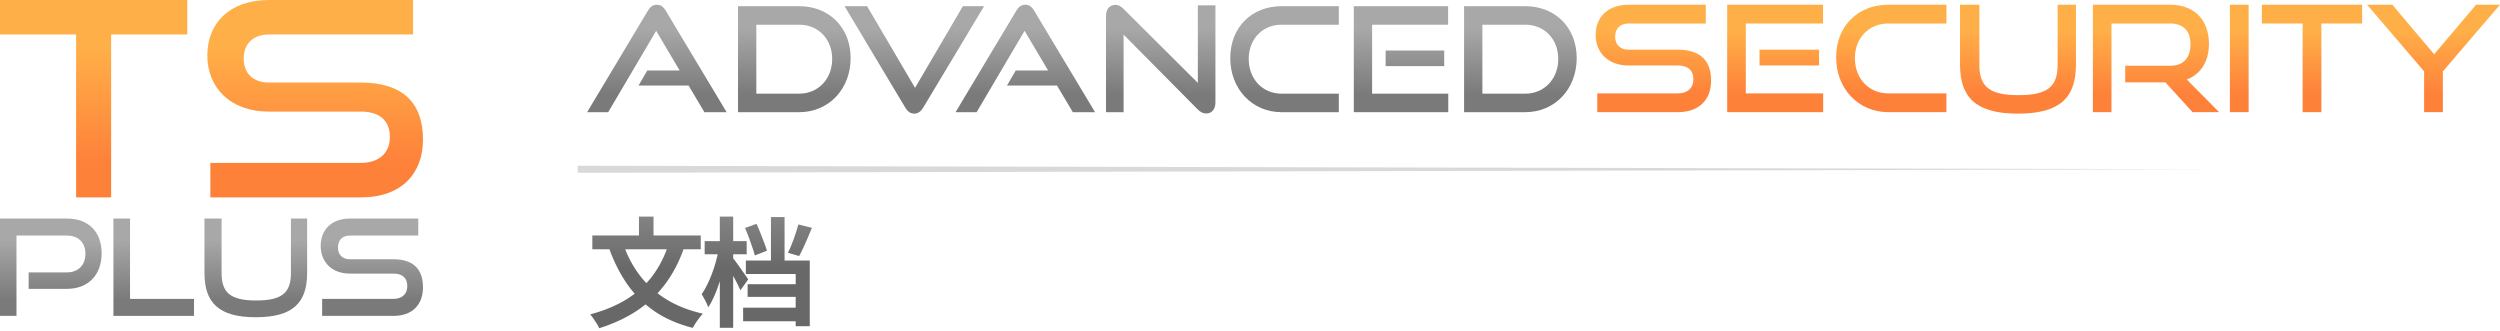 <svg width="528" height="70" viewBox="0 0 528 70" fill="none" xmlns="http://www.w3.org/2000/svg">
<path d="M354.339 23.688C359.079 23.688 361.387 20.848 361.387 17.041C361.387 12.64 358.923 10.487 354.339 10.487H343.954C342.208 10.487 341.116 9.457 341.116 7.741C341.116 6.024 342.177 4.963 343.986 4.963H360.264V1H343.986C339.464 1 337 3.715 337 7.366C337 11.111 339.651 13.826 343.923 13.826H354.339C356.46 13.826 357.645 14.825 357.645 16.76C357.645 18.539 356.46 19.725 354.339 19.725H337.343V23.688H354.339Z" fill="url(#paint0_linear_1301_71)"/>
<path d="M385.053 23.688V19.725H368.712V4.963H385.022V1H364.782V23.688H385.053ZM384.18 13.826V10.487H371.612V13.826H384.18Z" fill="url(#paint1_linear_1301_71)"/>
<path d="M411.086 23.688V19.725H398.799C394.714 19.725 391.751 16.573 391.751 12.297C391.751 7.99 394.745 4.963 398.799 4.963H411.086V1H398.799C392.468 1 387.791 5.431 387.791 12.11C387.791 18.695 392.468 23.688 398.799 23.688H411.086Z" fill="url(#paint2_linear_1301_71)"/>
<path d="M434.572 13.67C434.572 18.227 432.545 20.099 426.308 20.099C420.071 20.099 418.044 18.227 418.044 13.67V1H413.958V13.67C413.958 20.692 417.451 24 426.183 24C434.977 24 438.439 20.692 438.439 13.67V1H434.572V13.67Z" fill="url(#paint3_linear_1301_71)"/>
<path d="M468.678 23.688L461.849 16.791C464.78 15.668 466.527 13.015 466.527 9.27C466.527 4.214 463.47 1 458.294 1H442.015V23.688H445.944V4.963H458.294C461.007 4.963 462.628 6.399 462.628 9.332C462.628 12.266 461.132 13.889 458.294 13.889H448.845V17.384H457.327L463.065 23.688H468.678Z" fill="url(#paint4_linear_1301_71)"/>
<path d="M474.912 23.688V1H470.952V23.688H474.912Z" fill="url(#paint5_linear_1301_71)"/>
<path d="M490.274 23.688V4.963H498.881V1H477.707V4.963H486.314V23.688H490.274Z" fill="url(#paint6_linear_1301_71)"/>
<path d="M515.931 23.688V15.075L528 1H522.948L514.091 11.454L505.266 1H499.933L511.971 15.075V23.688H515.931Z" fill="url(#paint7_linear_1301_71)"/>
<path d="M153.465 23.692L140.605 2.262C140.145 1.493 139.592 1 138.733 1C137.873 1 137.29 1.493 136.83 2.262L124 23.692H128.45L138.579 6.511L143.551 14.886H136.707L134.865 18.058H145.424L148.769 23.692H153.465Z" fill="url(#paint8_linear_1301_71)"/>
<path d="M168.789 23.692C175.081 23.692 179.654 18.766 179.654 12.269C179.654 5.772 175.081 1.308 168.789 1.308H155.867V23.692H168.789ZM159.735 19.782V5.218H168.789C172.81 5.218 175.756 8.236 175.756 12.454C175.756 16.672 172.81 19.782 168.789 19.782H159.735Z" fill="url(#paint9_linear_1301_71)"/>
<path d="M191.202 22.738C191.662 23.507 192.246 24 193.105 24C193.903 24 194.517 23.507 194.977 22.738L207.838 1.308H203.356L193.258 18.55L183.13 1.308H178.372L191.202 22.738Z" fill="url(#paint10_linear_1301_71)"/>
<path d="M231.277 23.692L218.417 2.262C217.956 1.493 217.404 1 216.544 1C215.685 1 215.102 1.493 214.641 2.262L201.812 23.692H206.262L216.391 6.511L221.363 14.886H214.519L212.677 18.058H223.236L226.581 23.692H231.277Z" fill="url(#paint11_linear_1301_71)"/>
<path d="M252.985 23.138C253.538 23.692 254.121 23.969 254.765 23.969C255.901 23.969 256.699 23.107 256.699 21.629V1.123H252.985V17.503L237.24 1.831C236.656 1.246 236.165 1.031 235.582 1.031C234.354 1.031 233.587 1.924 233.587 3.371V23.692H237.301V7.312L252.985 23.138Z" fill="url(#paint12_linear_1301_71)"/>
<path d="M282.759 23.692V19.782H270.666C266.645 19.782 263.729 16.672 263.729 12.454C263.729 8.205 266.676 5.218 270.666 5.218H282.759V1.308H270.666C264.435 1.308 259.831 5.68 259.831 12.269C259.831 18.766 264.435 23.692 270.666 23.692H282.759Z" fill="url(#paint13_linear_1301_71)"/>
<path d="M305.874 23.692V19.782H289.791V5.218H305.843V1.308H285.923V23.692H305.874ZM305.014 13.963V10.668H292.645V13.963H305.014Z" fill="url(#paint14_linear_1301_71)"/>
<path d="M322.135 23.692C328.427 23.692 333 18.766 333 12.269C333 5.772 328.427 1.308 322.135 1.308H309.213V23.692H322.135ZM313.08 19.782V5.218H322.135C326.155 5.218 329.102 8.236 329.102 12.454C329.102 16.672 326.155 19.782 322.135 19.782H313.08Z" fill="url(#paint15_linear_1301_71)"/>
<path d="M141.3 51.325L144.5 52.275C143.45 55.275 142.092 57.875 140.425 60.075C138.758 62.275 136.775 64.133 134.475 65.65C132.192 67.15 129.55 68.375 126.55 69.325C126.45 69.058 126.283 68.742 126.05 68.375C125.817 68.008 125.575 67.642 125.325 67.275C125.092 66.925 124.867 66.633 124.65 66.4C127.533 65.633 130.058 64.592 132.225 63.275C134.392 61.958 136.225 60.325 137.725 58.375C139.225 56.408 140.417 54.058 141.3 51.325ZM131.625 51.525C132.475 54.008 133.65 56.233 135.15 58.2C136.65 60.167 138.5 61.833 140.7 63.2C142.917 64.567 145.5 65.583 148.45 66.25C148.217 66.483 147.958 66.783 147.675 67.15C147.408 67.517 147.15 67.883 146.9 68.25C146.65 68.633 146.45 68.967 146.3 69.25C143.183 68.45 140.5 67.283 138.25 65.75C136 64.2 134.092 62.317 132.525 60.1C130.975 57.883 129.675 55.325 128.625 52.425L131.625 51.525ZM125.1 49.725H148V52.65H125.1V49.725ZM134.95 45.75H138.025V51.5H134.95V45.75ZM148.825 50.925H157.7V53.7H148.825V50.925ZM152.025 45.75H154.85V69.225H152.025V45.75ZM151.75 52.85L153.475 53.425C153.308 54.425 153.092 55.458 152.825 56.525C152.575 57.592 152.275 58.65 151.925 59.7C151.592 60.733 151.225 61.7 150.825 62.6C150.442 63.483 150.025 64.25 149.575 64.9C149.442 64.483 149.233 64.008 148.95 63.475C148.667 62.942 148.417 62.492 148.2 62.125C148.583 61.575 148.958 60.933 149.325 60.2C149.692 59.467 150.033 58.683 150.35 57.85C150.667 57.017 150.942 56.175 151.175 55.325C151.408 54.458 151.6 53.633 151.75 52.85ZM154.725 54.4C154.875 54.567 155.108 54.867 155.425 55.3C155.742 55.733 156.075 56.2 156.425 56.7C156.792 57.2 157.117 57.667 157.4 58.1C157.7 58.517 157.908 58.817 158.025 59L156.375 61.3C156.208 60.917 156 60.475 155.75 59.975C155.5 59.458 155.225 58.933 154.925 58.4C154.642 57.85 154.358 57.342 154.075 56.875C153.808 56.392 153.583 55.992 153.4 55.675L154.725 54.4ZM162.825 45.85H165.7V56.15H162.825V45.85ZM168.6 47.4L171.475 48.125C171.192 48.825 170.892 49.542 170.575 50.275C170.258 51.008 169.95 51.7 169.65 52.35C169.35 53 169.058 53.575 168.775 54.075L166.4 53.375C166.683 52.842 166.958 52.233 167.225 51.55C167.508 50.85 167.767 50.142 168 49.425C168.25 48.692 168.45 48.017 168.6 47.4ZM157.35 48.15L159.775 47.275C160.058 47.875 160.333 48.517 160.6 49.2C160.883 49.883 161.142 50.55 161.375 51.2C161.625 51.85 161.825 52.433 161.975 52.95L159.425 53.95C159.292 53.433 159.108 52.842 158.875 52.175C158.658 51.508 158.417 50.825 158.15 50.125C157.883 49.408 157.617 48.75 157.35 48.15ZM157.525 55.025H171.025V68.9H168.05V57.875H157.525V55.025ZM157.9 60.025H169.025V62.7H157.9V60.025ZM156.95 64.975H168.95V67.85H156.95V64.975Z" fill="url(#paint16_linear_1301_71)"/>
<path d="M23.473 41.689V7.283H39.549V0H0V7.283H16.076V41.689H23.473Z" fill="url(#paint17_linear_1301_71)"/>
<path d="M76.17 41.689C85.023 41.689 89.333 36.471 89.333 29.475C89.333 21.389 84.732 17.433 76.17 17.433H56.774C53.512 17.433 51.474 15.54 51.474 12.386C51.474 9.232 53.454 7.283 56.832 7.283H87.237V0H56.832C48.386 0 43.785 4.989 43.785 11.698C43.785 18.579 48.736 23.568 56.716 23.568H76.17C80.13 23.568 82.344 25.403 82.344 28.959C82.344 32.227 80.13 34.406 76.17 34.406H44.426V41.689H76.17Z" fill="url(#paint18_linear_1301_71)"/>
<path d="M14.116 61.004C18.757 61.004 21.464 57.95 21.464 53.509C21.464 49.012 18.757 46.156 14.116 46.156H0V66.717H3.481V49.748H14.116C16.575 49.748 18.038 51.246 18.038 53.622C18.038 55.941 16.575 57.525 14.116 57.525H6.05V61.004H14.116Z" fill="url(#paint19_linear_1301_71)"/>
<path d="M40.972 66.717V63.125H27.463V46.156H23.955V66.717H40.972Z" fill="url(#paint20_linear_1301_71)"/>
<path d="M61.442 57.638C61.442 61.768 59.647 63.465 54.122 63.465C48.597 63.465 46.801 61.768 46.801 57.638V46.156H43.182V57.638C43.182 64.002 46.276 67 54.011 67C61.801 67 64.867 64.002 64.867 57.638V46.156H61.442V57.638Z" fill="url(#paint21_linear_1301_71)"/>
<path d="M83.09 66.717C87.289 66.717 89.333 64.144 89.333 60.693C89.333 56.705 87.151 54.754 83.09 54.754H73.891C72.344 54.754 71.378 53.82 71.378 52.265C71.378 50.709 72.317 49.748 73.919 49.748H88.339V46.156H73.919C69.914 46.156 67.731 48.616 67.731 51.925C67.731 55.319 70.079 57.78 73.864 57.78H83.09C84.969 57.78 86.018 58.685 86.018 60.438C86.018 62.05 84.969 63.125 83.09 63.125H68.035V66.717H83.09Z" fill="url(#paint22_linear_1301_71)"/>
<path d="M468.5 35.75L122 36.5V35L468.5 35.75Z" fill="#D9D9D9"/>
<defs>
<linearGradient id="paint0_linear_1301_71" x1="432.5" y1="6.5" x2="432.5" y2="20" gradientUnits="userSpaceOnUse">
<stop stop-color="#FFAF48"/>
<stop offset="1" stop-color="#FE813A"/>
</linearGradient>
<linearGradient id="paint1_linear_1301_71" x1="432.5" y1="6.5" x2="432.5" y2="20" gradientUnits="userSpaceOnUse">
<stop stop-color="#FFAF48"/>
<stop offset="1" stop-color="#FE813A"/>
</linearGradient>
<linearGradient id="paint2_linear_1301_71" x1="432.5" y1="6.5" x2="432.5" y2="20" gradientUnits="userSpaceOnUse">
<stop stop-color="#FFAF48"/>
<stop offset="1" stop-color="#FE813A"/>
</linearGradient>
<linearGradient id="paint3_linear_1301_71" x1="432.5" y1="6.5" x2="432.5" y2="20" gradientUnits="userSpaceOnUse">
<stop stop-color="#FFAF48"/>
<stop offset="1" stop-color="#FE813A"/>
</linearGradient>
<linearGradient id="paint4_linear_1301_71" x1="432.5" y1="6.5" x2="432.5" y2="20" gradientUnits="userSpaceOnUse">
<stop stop-color="#FFAF48"/>
<stop offset="1" stop-color="#FE813A"/>
</linearGradient>
<linearGradient id="paint5_linear_1301_71" x1="432.5" y1="6.5" x2="432.5" y2="20" gradientUnits="userSpaceOnUse">
<stop stop-color="#FFAF48"/>
<stop offset="1" stop-color="#FE813A"/>
</linearGradient>
<linearGradient id="paint6_linear_1301_71" x1="432.5" y1="6.5" x2="432.5" y2="20" gradientUnits="userSpaceOnUse">
<stop stop-color="#FFAF48"/>
<stop offset="1" stop-color="#FE813A"/>
</linearGradient>
<linearGradient id="paint7_linear_1301_71" x1="432.5" y1="6.5" x2="432.5" y2="20" gradientUnits="userSpaceOnUse">
<stop stop-color="#FFAF48"/>
<stop offset="1" stop-color="#FE813A"/>
</linearGradient>
<linearGradient id="paint8_linear_1301_71" x1="183.442" y1="20" x2="183.442" y2="6" gradientUnits="userSpaceOnUse">
<stop stop-color="#7A7A7A"/>
<stop offset="1" stop-color="#A8A8A8"/>
</linearGradient>
<linearGradient id="paint9_linear_1301_71" x1="183.442" y1="20" x2="183.442" y2="6" gradientUnits="userSpaceOnUse">
<stop stop-color="#7A7A7A"/>
<stop offset="1" stop-color="#A8A8A8"/>
</linearGradient>
<linearGradient id="paint10_linear_1301_71" x1="183.442" y1="20" x2="183.442" y2="6" gradientUnits="userSpaceOnUse">
<stop stop-color="#7A7A7A"/>
<stop offset="1" stop-color="#A8A8A8"/>
</linearGradient>
<linearGradient id="paint11_linear_1301_71" x1="183.442" y1="20" x2="183.442" y2="6" gradientUnits="userSpaceOnUse">
<stop stop-color="#7A7A7A"/>
<stop offset="1" stop-color="#A8A8A8"/>
</linearGradient>
<linearGradient id="paint12_linear_1301_71" x1="183.442" y1="20" x2="183.442" y2="6" gradientUnits="userSpaceOnUse">
<stop stop-color="#7A7A7A"/>
<stop offset="1" stop-color="#A8A8A8"/>
</linearGradient>
<linearGradient id="paint13_linear_1301_71" x1="183.442" y1="20" x2="183.442" y2="6" gradientUnits="userSpaceOnUse">
<stop stop-color="#7A7A7A"/>
<stop offset="1" stop-color="#A8A8A8"/>
</linearGradient>
<linearGradient id="paint14_linear_1301_71" x1="183.442" y1="20" x2="183.442" y2="6" gradientUnits="userSpaceOnUse">
<stop stop-color="#7A7A7A"/>
<stop offset="1" stop-color="#A8A8A8"/>
</linearGradient>
<linearGradient id="paint15_linear_1301_71" x1="183.442" y1="20" x2="183.442" y2="6" gradientUnits="userSpaceOnUse">
<stop stop-color="#7A7A7A"/>
<stop offset="1" stop-color="#A8A8A8"/>
</linearGradient>
<linearGradient id="paint16_linear_1301_71" x1="290.5" y1="57.03" x2="290.5" y2="30.682" gradientUnits="userSpaceOnUse">
<stop stop-color="#686868"/>
<stop offset="1" stop-color="#A8A8A8"/>
</linearGradient>
<linearGradient id="paint17_linear_1301_71" x1="44.667" y1="9.969" x2="44.667" y2="34.439" gradientUnits="userSpaceOnUse">
<stop stop-color="#FFAF48"/>
<stop offset="1" stop-color="#FE813A"/>
</linearGradient>
<linearGradient id="paint18_linear_1301_71" x1="44.667" y1="9.969" x2="44.667" y2="34.439" gradientUnits="userSpaceOnUse">
<stop stop-color="#FFAF48"/>
<stop offset="1" stop-color="#FE813A"/>
</linearGradient>
<linearGradient id="paint19_linear_1301_71" x1="25.408" y1="63.375" x2="25.408" y2="50.687" gradientUnits="userSpaceOnUse">
<stop stop-color="#7A7A7A"/>
<stop offset="1" stop-color="#A8A8A8"/>
</linearGradient>
<linearGradient id="paint20_linear_1301_71" x1="25.408" y1="63.375" x2="25.408" y2="50.687" gradientUnits="userSpaceOnUse">
<stop stop-color="#7A7A7A"/>
<stop offset="1" stop-color="#A8A8A8"/>
</linearGradient>
<linearGradient id="paint21_linear_1301_71" x1="25.408" y1="63.375" x2="25.408" y2="50.687" gradientUnits="userSpaceOnUse">
<stop stop-color="#7A7A7A"/>
<stop offset="1" stop-color="#A8A8A8"/>
</linearGradient>
<linearGradient id="paint22_linear_1301_71" x1="25.408" y1="63.375" x2="25.408" y2="50.687" gradientUnits="userSpaceOnUse">
<stop stop-color="#7A7A7A"/>
<stop offset="1" stop-color="#A8A8A8"/>
</linearGradient>
</defs>
</svg>
